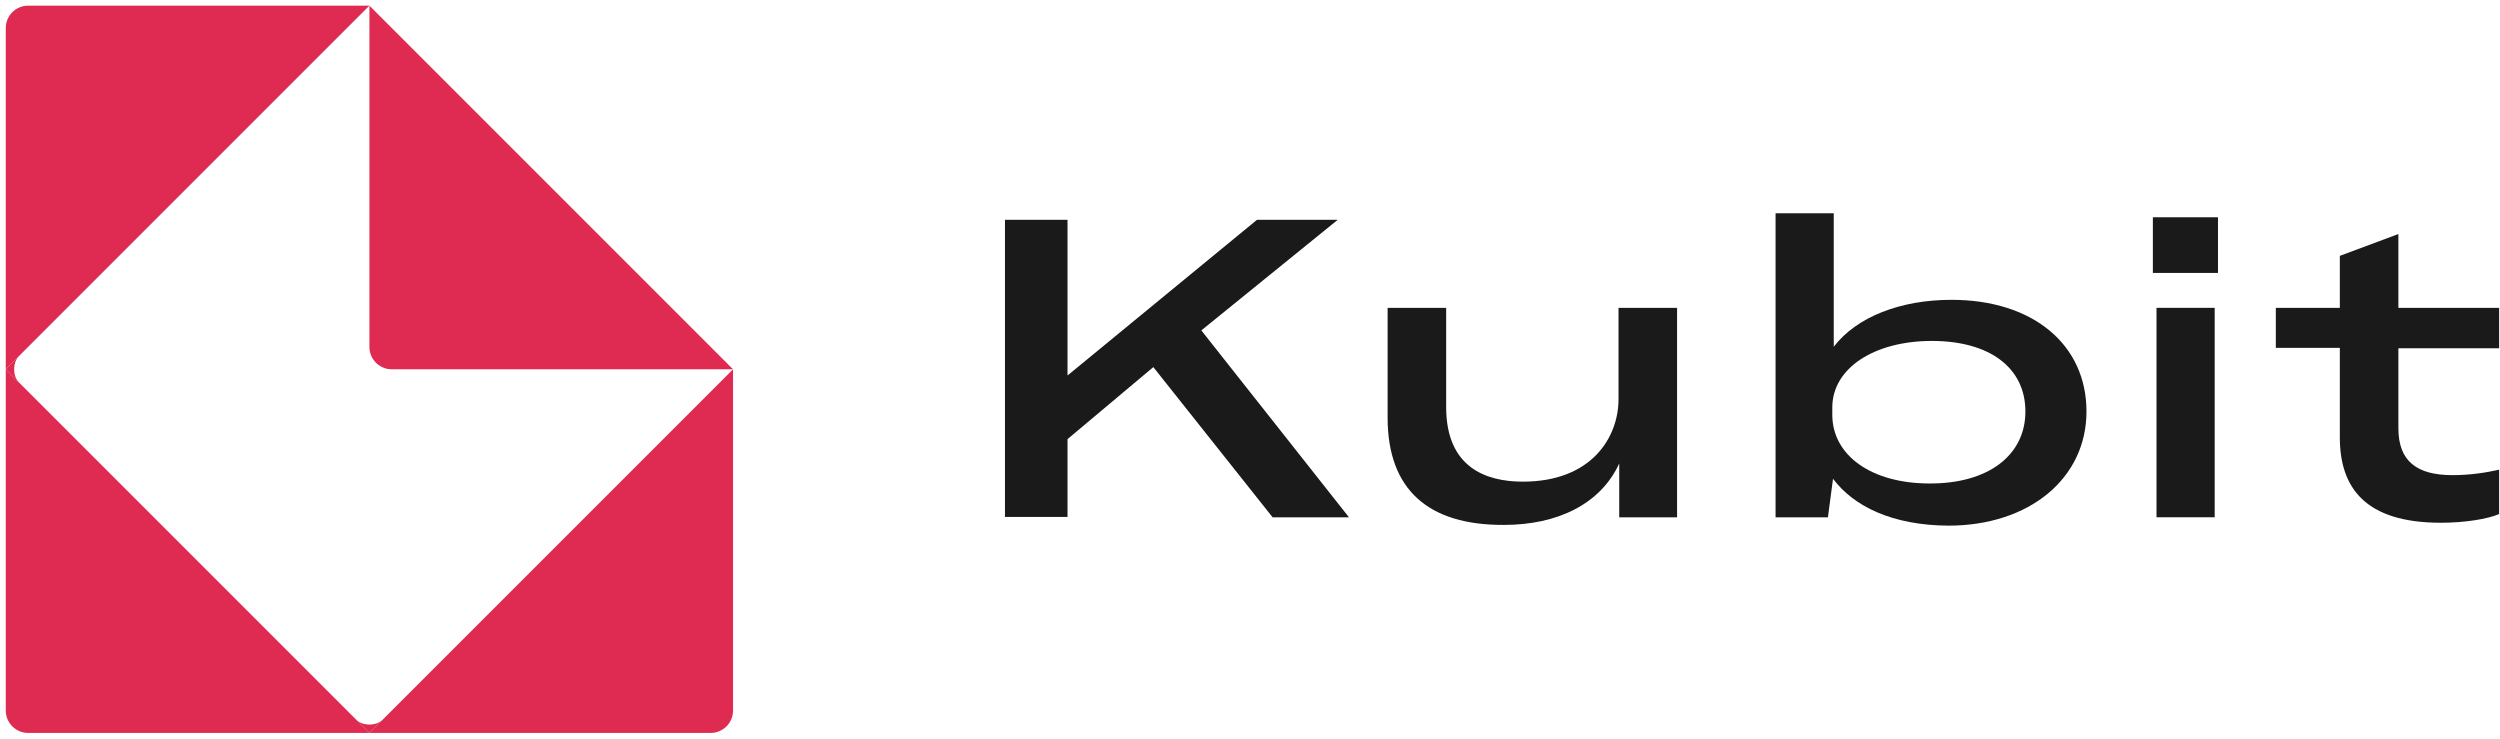 <svg width="88" height="26" viewBox="0 0 88 26" fill="none" xmlns="http://www.w3.org/2000/svg">
<path d="M0.203 12.999L0.644 12.558C0.674 12.523 0.695 12.507 0.695 12.507L0.644 12.558C0.586 12.627 0.499 12.77 0.499 12.999C0.499 13.229 0.586 13.371 0.644 13.441L0.695 13.492C0.695 13.492 0.674 13.475 0.644 13.441L0.203 12.999Z" fill="#DF2B51"/>
<path d="M13.003 25.799L12.562 25.358C12.527 25.329 12.511 25.307 12.511 25.307L12.562 25.358C12.631 25.416 12.773 25.504 13.003 25.504C13.233 25.504 13.375 25.416 13.444 25.358L13.495 25.307C13.495 25.307 13.479 25.329 13.444 25.358L13.003 25.799Z" fill="#DF2B51"/>
<path d="M13.003 25.799H0.991C0.556 25.799 0.203 25.447 0.203 25.012V12.999L13.003 25.799Z" fill="#DF2B51"/>
<path d="M25.803 12.999V25.012C25.803 25.447 25.451 25.799 25.015 25.799H13.003L25.803 12.999Z" fill="#DF2B51"/>
<path d="M0.203 12.999V0.987C0.203 0.552 0.556 0.199 0.991 0.199H13.003L0.203 12.999Z" fill="#DF2B51"/>
<path d="M25.803 12.999H13.791C13.356 12.999 13.003 12.647 13.003 12.211V0.199L25.803 12.999Z" fill="#DF2B51"/>
<path d="M40.597 12.922L37.577 15.457V18.196H35.375V7.738H37.577V13.217L44.245 7.738H47.087L42.287 11.63L47.484 18.209H44.796L40.597 12.922Z" fill="#1A1A1A"/>
<path d="M48.844 14.701V10.836H50.905V14.33C50.905 16.442 52.287 16.954 53.605 16.954C56.025 16.954 56.972 15.393 56.972 14.049V10.836H59.033V18.209H56.997V16.314C56.332 17.761 54.796 18.477 52.94 18.477C50.277 18.49 48.844 17.236 48.844 14.701Z" fill="#1A1A1A"/>
<path d="M64.522 16.852L64.343 18.209H62.5V7.508H64.548V12.205C65.354 11.156 66.89 10.554 68.695 10.554C71.562 10.554 73.444 12.129 73.444 14.484C73.444 16.839 71.434 18.503 68.58 18.503C66.609 18.49 65.252 17.825 64.522 16.852ZM71.294 14.484C71.294 12.948 70.039 12.001 68.004 12.001C65.969 12.001 64.497 12.961 64.497 14.343V14.599C64.497 16.033 65.879 17.018 67.914 17.018C69.975 17.031 71.294 16.033 71.294 14.484Z" fill="#1A1A1A"/>
<path d="M75.781 7.648H78.073V9.607H75.781V7.648ZM75.909 10.836H77.957V18.208H75.909V10.836Z" fill="#1A1A1A"/>
<path d="M80.109 10.837H82.362V9.006L84.423 8.238V10.837H87.969V12.258H84.423V15.073C84.423 16.238 85.076 16.725 86.33 16.725C86.945 16.725 87.521 16.635 87.969 16.533V18.094C87.559 18.273 86.74 18.401 85.921 18.401C83.245 18.401 82.362 17.16 82.362 15.393V12.245H80.109V10.837Z" fill="#1A1A1A"/>
</svg>
